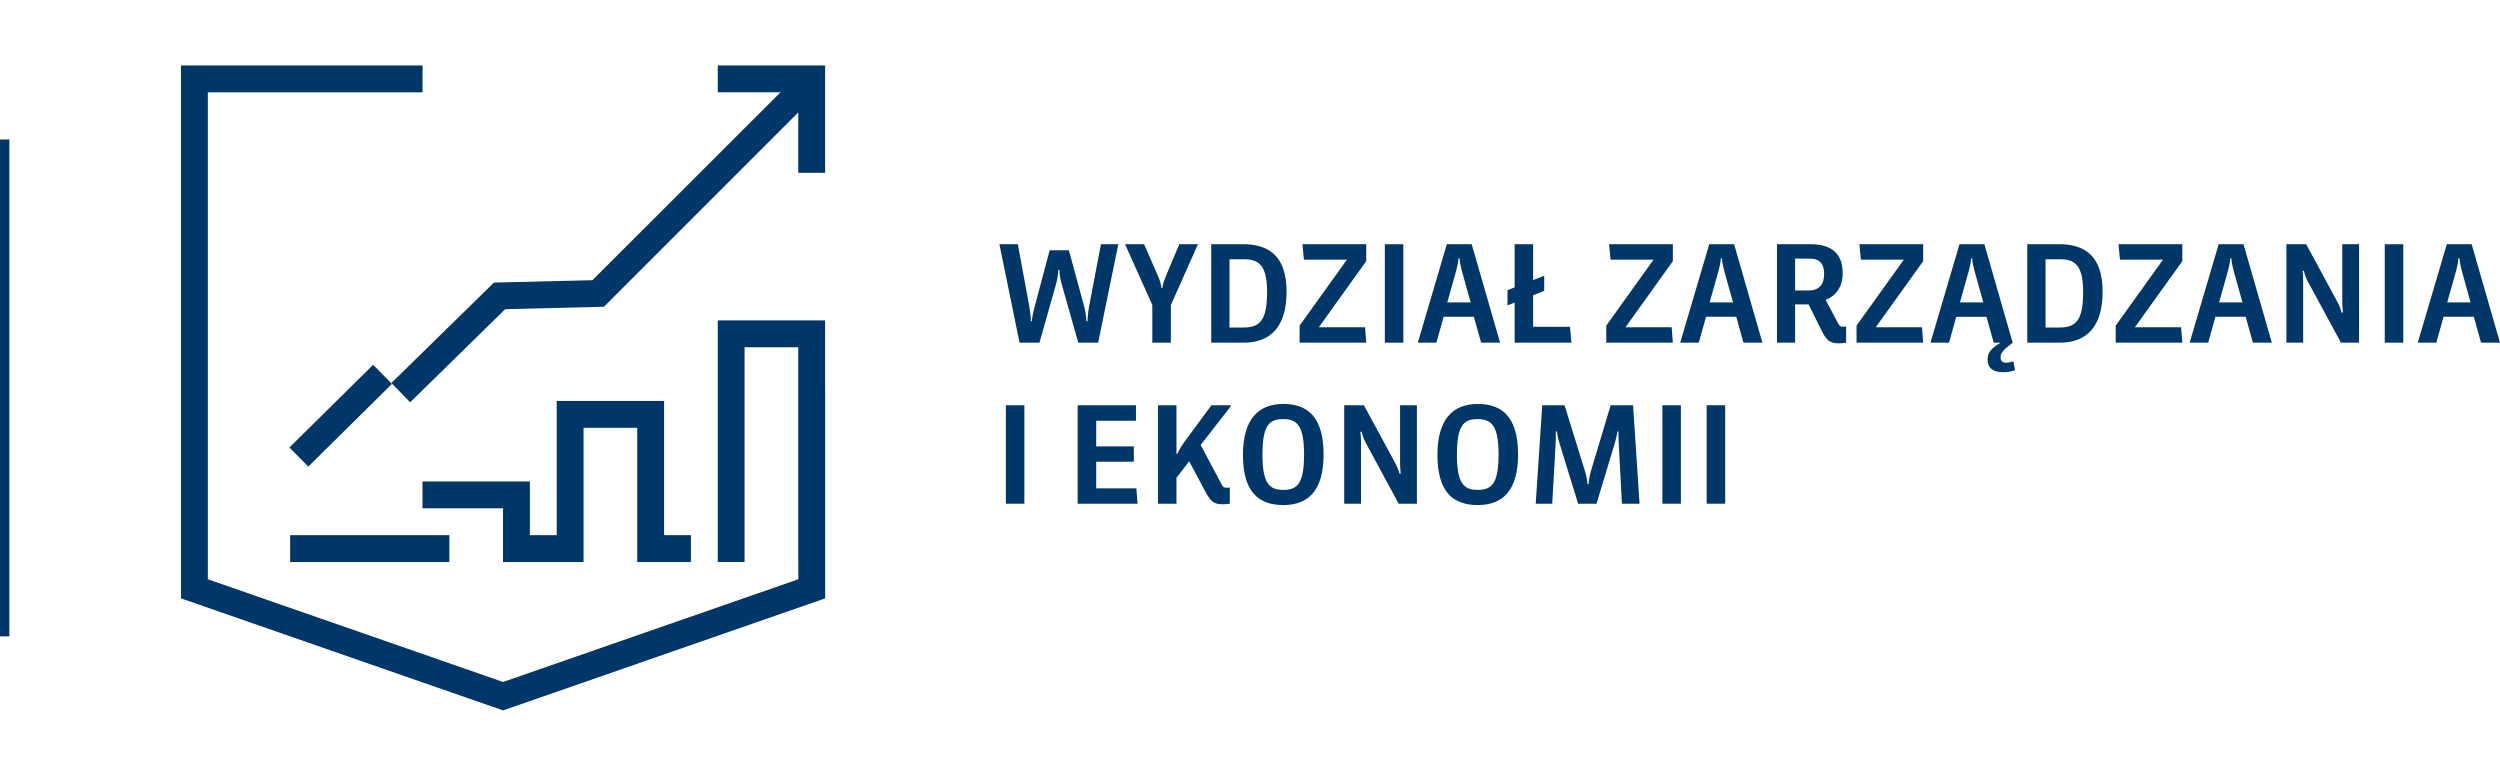 <?xml version="1.0" encoding="UTF-8"?>
<!DOCTYPE svg PUBLIC "-//W3C//DTD SVG 1.1//EN" "http://www.w3.org/Graphics/SVG/1.1/DTD/svg11.dtd">
<!-- Creator: CorelDRAW 2021.5 -->
<svg xmlns="http://www.w3.org/2000/svg" xml:space="preserve" width="290px" height="90px" version="1.1" style="shape-rendering:geometricPrecision; text-rendering:geometricPrecision; image-rendering:optimizeQuality; fill-rule:evenodd; clip-rule:evenodd"
viewBox="0 0 553.8 171.45"
 xmlns:xlink="http://www.w3.org/1999/xlink"
 xmlns:xodm="http://www.corel.com/coreldraw/odm/2003">
 <defs>
  <style type="text/css">
   <![CDATA[
    .fil0 {fill:none}
    .fil1 {fill:#003768;fill-rule:nonzero}
    .fil2 {fill:#003768;fill-rule:nonzero}
   ]]>
  </style>
 </defs>
 <g id="Warstwa_x0020_1">
  <rect class="fil0" width="552.65" height="171.45"/>
  <g id="_1546310716224">
   <polygon class="fil1" points="64.11,98.92 68.29,103.15 86.83,84.84 82.66,80.6 "/>
   <polygon class="fil1" points="182.78,14.29 182.78,38.07 176.83,38.07 176.83,24.7 133.79,67.74 111.91,68.28 90.86,88.91 86.7,84.63 109.41,62.39 131.23,61.86 172.91,20.23 159,20.23 159,14.29 "/>
   <polygon class="fil1" points="64.28,124.29 99.54,124.29 99.54,118.34 64.28,118.34 "/>
   <polygon class="fil1" points="93.59,106.45 93.59,112.39 111.43,112.39 111.43,124.29 129.27,124.29 129.27,94.56 141.16,94.56 141.16,124.29 153.05,124.29 153.05,118.34 147.11,118.34 147.11,88.61 123.32,88.61 123.32,118.34 117.38,118.34 117.38,106.45 "/>
   <polygon class="fil1" points="182.78,70.77 159,70.77 159,124.29 164.94,124.29 164.94,76.72 176.83,76.72 176.83,124.29 176.84,124.29 176.84,128.11 111.44,150.86 46.04,128.11 46.04,20.24 93.6,20.24 93.6,14.29 40.09,14.29 40.09,132.34 111.44,157.16 182.79,132.34 182.79,85.64 182.78,85.64 "/>
   <path class="fil1" d="M243.26 75.7l-4.4 0 -3.75 -13.24c-0.24,-0.8 -0.44,-2.11 -0.44,-2.89l-0.24 0c0,0.78 -0.19,2.06 -0.42,2.89l-3.75 13.24 -4.41 0 -4.46 -21.81 4.08 0 2.56 13.87c0.18,1.01 0.32,2.44 0.32,3.18l0.24 0c0,-0.74 0.33,-2.17 0.6,-3.18l3.33 -12.53 4.26 0 3.41 12.53c0.24,0.89 0.46,2.44 0.46,3.18l0.26 0c0,-0.74 0.15,-2.23 0.33,-3.18l2.64 -13.87 3.85 0 -4.47 21.81z"/>
   <path class="fil1" d="M259.37 67.37l0 8.33 -4.11 0 0 -8.36 -6.04 -13.45 4.22 0 3.18 7.29c0.31,0.68 0.63,1.87 0.66,2.41l0.21 0c0,-0.54 0.42,-1.75 0.68,-2.41l3.07 -7.29 4.13 0 -6 13.48z"/>
   <path class="fil1" d="M275.48 57.22l-3.12 0 0 15.12 3.06 0c3.66,0 5.27,-1.55 5.27,-7.88 0,-6.13 -1.99,-7.24 -5.21,-7.24zm0 18.48l-7.17 0 0 -21.81 7.08 0c5.56,0 9.61,2.53 9.61,10.51 0,7.68 -3.45,11.3 -9.52,11.3z"/>
   <polygon class="fil1" points="287.89,75.7 287.89,71.92 298.37,57.31 288.84,57.31 288.52,53.89 302.65,53.89 302.65,57.64 292.15,72.28 302.39,72.28 302.65,75.7 "/>
   <polygon class="fil1" points="306.77,53.89 310.87,53.89 310.87,75.7 306.77,75.7 "/>
   <path class="fil1" d="M325.78 66.78l-2 -7.18c-0.2,-0.77 -0.44,-1.93 -0.44,-2.56l-0.27 0c0,0.63 -0.24,1.82 -0.45,2.56l-2.02 7.18 5.18 0zm2.32 8.92l-1.61 -5.74 -6.69 0 -1.61 5.74 -4.11 0 6.42 -21.81 5.51 0 6.29 21.81 -4.2 0z"/>
   <polygon class="fil1" points="335.52,75.7 335.52,66.81 333.94,67.43 333.94,64.07 335.52,63.44 335.52,53.89 339.62,53.89 339.62,61.84 342.07,60.86 342.07,64.22 339.62,65.2 339.62,72.19 347.78,72.19 348.11,75.7 "/>
   <polygon class="fil1" points="355.82,75.7 355.82,71.92 366.29,57.31 356.77,57.31 356.44,53.89 370.57,53.89 370.57,57.64 360.08,72.28 370.31,72.28 370.57,75.7 "/>
   <path class="fil1" d="M383.9 66.78l-2 -7.18c-0.21,-0.77 -0.45,-1.93 -0.45,-2.56l-0.26 0c0,0.63 -0.24,1.82 -0.45,2.56l-2.02 7.18 5.18 0zm2.31 8.92l-1.6 -5.74 -6.69 0 -1.61 5.74 -4.11 0 6.43 -21.81 5.51 0 6.27 21.81 -4.2 0z"/>
   <path class="fil1" d="M400.9 57.08l-3.25 0 0 7.05 3.04 0c2.2,0 3.39,-1.23 3.39,-3.69 0,-2.15 -0.92,-3.36 -3.18,-3.36zm8.05 18.62c-0.43,0.09 -1.15,0.15 -1.59,0.15 -1.91,0 -2.77,-0.65 -3.75,-2.65l-2.98 -5.98 -2.98 0 0 8.48 -4.01 0 0 -21.81 7.49 0c4.26,0 7.06,1.82 7.06,6.37 0,3.01 -1.37,5 -3.78,5.95l2.68 5.06c0.38,0.71 0.53,0.89 1.22,0.89 0.24,0 0.5,-0.03 0.64,-0.06l0 3.6z"/>
   <polygon class="fil1" points="411.26,75.7 411.26,71.92 421.74,57.31 412.22,57.31 411.89,53.89 426.02,53.89 426.02,57.64 415.52,72.28 425.76,72.28 426.02,75.7 "/>
   <path class="fil1" d="M439.34 66.78l-2 -7.18c-0.21,-0.77 -0.45,-1.93 -0.45,-2.56l-0.26 0c0,0.63 -0.24,1.82 -0.45,2.56l-2.02 7.18 5.18 0zm3.83 12.2c0,0.83 0.48,1.16 1.28,1.16 0.33,0 0.78,-0.07 1.55,-0.3l0.36 1.99c-0.93,0.3 -1.96,0.42 -2.53,0.42 -2,0 -3.54,-0.69 -3.54,-2.79 0,-1.53 0.65,-2.41 2.88,-3.76l-1.52 0 -1.6 -5.74 -6.69 0 -1.61 5.74 -4.11 0 6.43 -21.81 5.51 0 6.27 21.81c-2.35,1.79 -2.68,2.38 -2.68,3.28z"/>
   <path class="fil1" d="M456.25 57.22l-3.12 0 0 15.12 3.06 0c3.66,0 5.27,-1.55 5.27,-7.88 0,-6.13 -1.99,-7.24 -5.21,-7.24zm0 18.48l-7.17 0 0 -21.81 7.09 0c5.56,0 9.6,2.53 9.6,10.51 0,7.68 -3.45,11.3 -9.52,11.3z"/>
   <polygon class="fil1" points="468.67,75.7 468.67,71.92 479.15,57.31 469.62,57.31 469.29,53.89 483.43,53.89 483.43,57.64 472.93,72.28 483.16,72.28 483.43,75.7 "/>
   <path class="fil1" d="M496.75 66.78l-2 -7.18c-0.21,-0.77 -0.45,-1.93 -0.45,-2.56l-0.27 0c0,0.63 -0.23,1.82 -0.44,2.56l-2.02 7.18 5.18 0zm2.31 8.92l-1.6 -5.74 -6.7 0 -1.6 5.74 -4.11 0 6.43 -21.81 5.5 0 6.28 21.81 -4.2 0z"/>
   <path class="fil1" d="M518.57 75.7l-7.27 -13.42c-0.42,-0.78 -0.78,-1.69 -0.95,-2.5l-0.27 0c0.1,0.81 0.12,1.67 0.12,2.5l0 13.42 -3.72 0 0 -21.81 4.38 0 6.9 12.74c0.39,0.71 0.74,1.57 0.99,2.41l0.26 0c-0.09,-0.78 -0.15,-1.67 -0.15,-2.41l0 -12.74 3.72 0 0 21.81 -4.01 0z"/>
   <polygon class="fil1" points="528.27,53.89 532.38,53.89 532.38,75.7 528.27,75.7 "/>
   <path class="fil1" d="M547.28 66.78l-1.99 -7.18c-0.21,-0.77 -0.45,-1.93 -0.45,-2.56l-0.27 0c0,0.63 -0.24,1.82 -0.44,2.56l-2.02 7.18 5.17 0zm2.32 8.92l-1.6 -5.74 -6.7 0 -1.61 5.74 -4.11 0 6.44 -21.81 5.5 0 6.28 21.81 -4.2 0z"/>
   <polygon class="fil1" points="222.82,89.56 226.92,89.56 226.92,111.37 222.82,111.37 "/>
   <polygon class="fil1" points="238.72,111.38 238.72,89.56 251.64,89.56 251.64,92.99 242.83,92.99 242.83,98.68 251.16,98.68 251.16,102.07 242.83,102.07 242.83,107.96 251.73,107.96 251.99,111.38 "/>
   <path class="fil1" d="M272.42 111.38c-0.5,0.06 -1.07,0.12 -1.58,0.12 -1.93,0 -2.64,-0.6 -3.89,-2.92l-3.52 -6.6 -2.82 3.63 0 5.77 -4.08 0 0 -21.82 4.08 0 0 10.72 0.24 0c0.21,-0.54 0.71,-1.49 1.45,-2.5l6.05 -8.22 4.28 0 0 0.24 -6.66 8.57 4.58 8.6c0.38,0.75 0.59,0.87 1.25,0.87 0.24,0 0.42,-0.04 0.62,-0.06l0 3.6z"/>
   <path class="fil1" d="M284.25 92.63c-3.1,0 -4.59,1.37 -4.59,7.85 0,6.46 1.55,7.83 4.62,7.83 3.03,0 4.6,-1.3 4.6,-7.83 0,-6.48 -1.6,-7.85 -4.63,-7.85zm0.03 19.04c-5.63,0 -8.94,-3.06 -8.94,-11.12 0,-7.86 3.39,-11.28 8.94,-11.28 5.58,0 8.92,3.12 8.92,11.21 0,7.98 -3.39,11.19 -8.92,11.19z"/>
   <path class="fil1" d="M309.84 111.38l-7.26 -13.42c-0.41,-0.78 -0.77,-1.7 -0.95,-2.51l-0.27 0c0.09,0.81 0.13,1.67 0.13,2.51l0 13.42 -3.72 0 0 -21.82 4.36 0 6.91 12.74c0.39,0.72 0.75,1.58 0.98,2.41l0.27 0c-0.09,-0.77 -0.15,-1.66 -0.15,-2.41l0 -12.74 3.73 0 0 21.82 -4.03 0z"/>
   <path class="fil1" d="M327.32 92.63c-3.09,0 -4.58,1.37 -4.58,7.85 0,6.46 1.54,7.83 4.61,7.83 3.04,0 4.61,-1.3 4.61,-7.83 0,-6.48 -1.6,-7.85 -4.64,-7.85zm0.03 19.04c-5.62,0 -8.93,-3.06 -8.93,-11.12 0,-7.86 3.4,-11.28 8.93,-11.28 5.59,0 8.93,3.12 8.93,11.21 0,7.98 -3.39,11.19 -8.93,11.19z"/>
   <path class="fil1" d="M359.29 111.38l-0.72 -13.63c-0.03,-0.57 -0.06,-1.43 -0.06,-2.38l-0.24 0c-0.05,0.65 -0.26,1.54 -0.5,2.38l-4.11 13.63 -4.07 0 -4.2 -13.63c-0.21,-0.66 -0.42,-1.58 -0.48,-2.38l-0.26 0c0,0.69 0,1.7 -0.03,2.38l-0.77 13.63 -3.66 0 1.45 -21.82 4.94 0 4.52 14.59c0.3,0.91 0.54,2.17 0.57,2.89l0.24 0c0.03,-0.72 0.24,-1.98 0.51,-2.89l4.37 -14.59 4.97 0 1.43 21.82 -3.9 0z"/>
   <polygon class="fil1" points="368.25,89.56 372.35,89.56 372.35,111.37 368.25,111.37 "/>
   <polygon class="fil1" points="378.06,89.56 382.16,89.56 382.16,111.37 378.06,111.37 "/>
  </g>
  <polygon class="fil2" points="2.07,30.69 2.07,140.76 0,140.76 0,30.69 "/>
 </g>
</svg>
